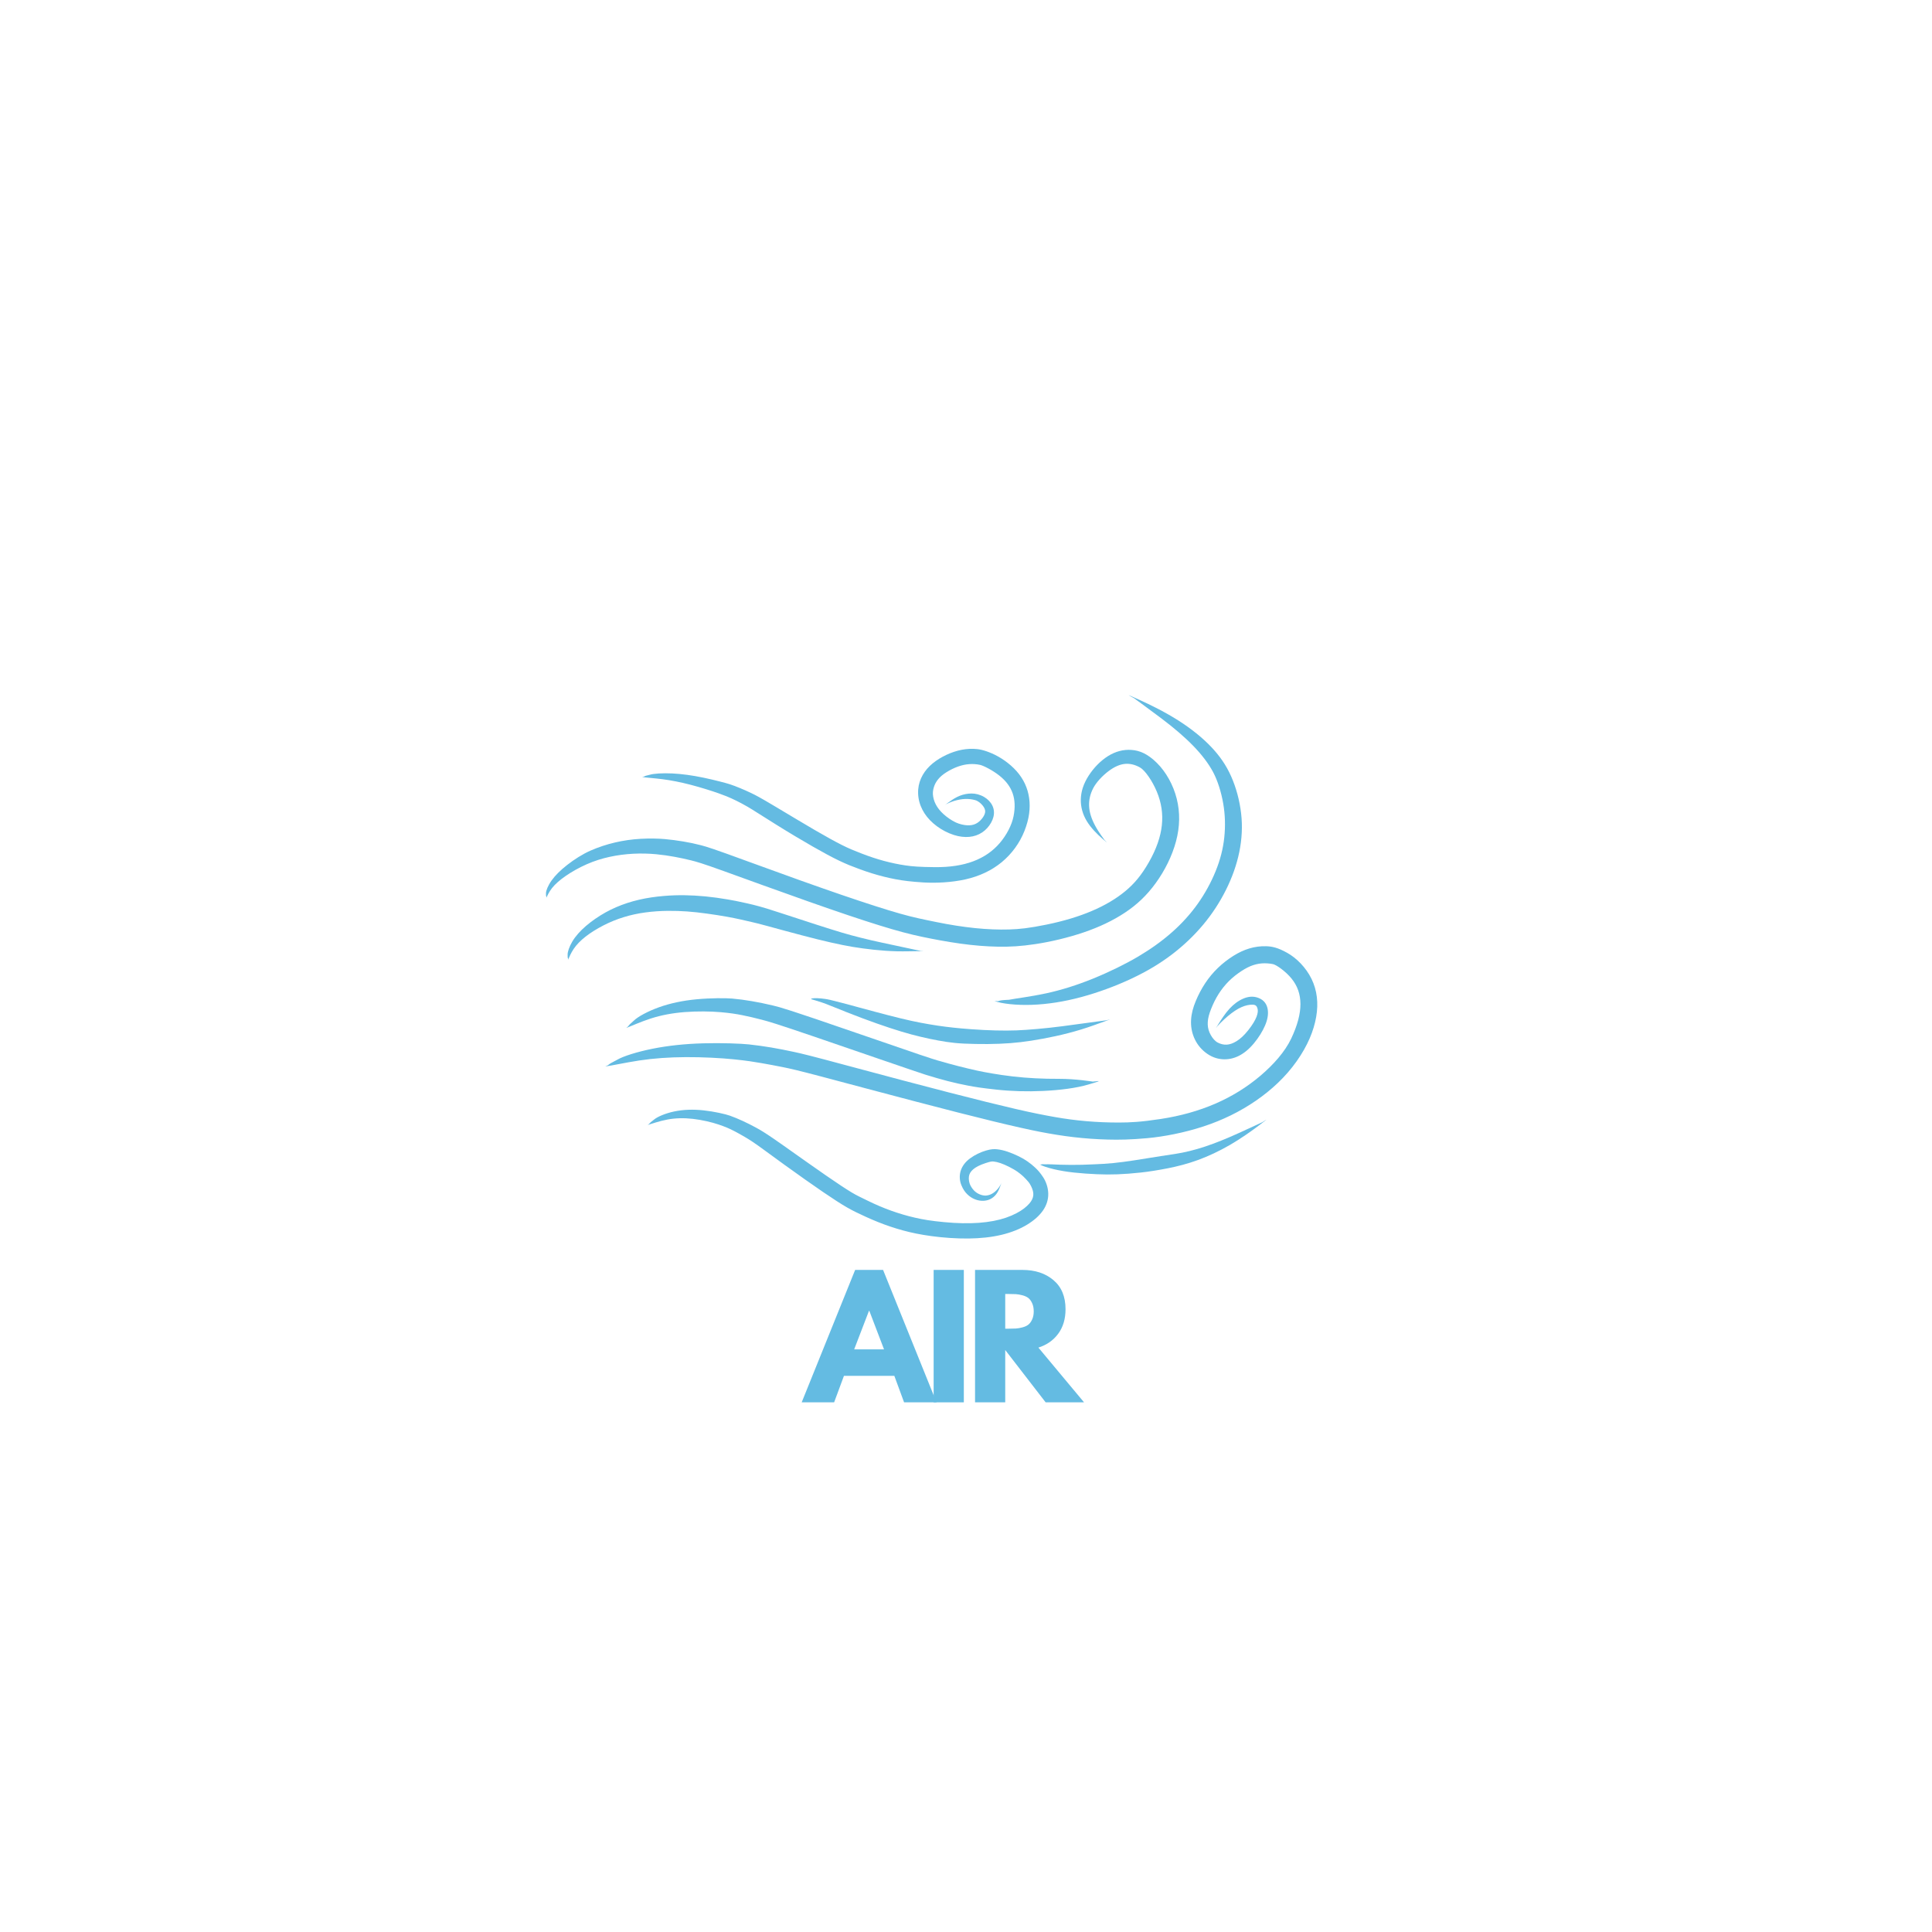 <svg xmlns="http://www.w3.org/2000/svg" xmlns:xlink="http://www.w3.org/1999/xlink" width="500" zoomAndPan="magnify" viewBox="0 0 375 375" height="500" preserveAspectRatio="xMidYMid meet"><defs><clipPath id="cc5d96d374"><path d="M 105.934 145 L 229 145 L 229 184 L 105.934 184 Z M 105.934 145 "></path></clipPath><clipPath id="0987a92b6a"><path d="M 193 134.688 L 242 134.688 L 242 196 L 193 196 Z M 193 134.688 "></path></clipPath><clipPath id="9686e60dba"><path d="M 117 183 L 255.934 183 L 255.934 222 L 117 222 Z M 117 183 "></path></clipPath><clipPath id="5747ddd924"><path d="M 125 215 L 204 215 L 204 240.438 L 125 240.438 Z M 125 215 "></path></clipPath></defs><g id="b54031dce3"><rect x="0" width="375" y="0" height="375" style="fill:#ffffff;fill-opacity:1;stroke:none;"></rect><rect x="0" width="375" y="0" height="375" style="fill:#ffffff;fill-opacity:1;stroke:none;"></rect><g clip-rule="nonzero" clip-path="url(#cc5d96d374)"><path style=" stroke:none;fill-rule:nonzero;fill:#64bbe2;fill-opacity:1;" d="M 106.066 174.25 C 106.223 173.867 106.566 173.109 107.164 172.352 C 107.766 171.598 108.637 170.828 109.793 170.027 C 110.945 169.227 112.395 168.406 113.902 167.742 C 115.414 167.078 116.867 166.633 118.348 166.312 C 119.832 165.988 121.344 165.793 122.891 165.711 C 124.438 165.629 126.02 165.676 127.367 165.805 C 128.719 165.938 129.824 166.102 130.918 166.305 C 132.008 166.504 133.086 166.738 134.152 167 C 135.215 167.266 136.27 167.559 140.453 169.066 C 144.633 170.578 151.32 173.008 156.945 174.992 C 162.57 176.977 167.133 178.512 170.645 179.602 C 174.16 180.695 176.641 181.344 178.891 181.816 C 181.137 182.289 183.844 182.801 186.41 183.156 C 188.977 183.512 191.406 183.711 193.703 183.75 C 196.004 183.793 198.168 183.676 201.035 183.238 C 203.906 182.805 207.305 182.008 210.34 180.977 C 213.375 179.945 216.047 178.672 218.348 177.145 C 220.645 175.621 222.566 173.836 224.328 171.406 C 226.094 168.973 227.516 166.117 228.266 163.293 C 229.02 160.473 229.074 157.695 228.402 155.023 C 227.727 152.352 226.332 149.844 224.543 148.074 C 222.75 146.305 221.199 145.672 219.613 145.559 C 218.027 145.445 216.488 145.863 215.062 146.758 C 213.641 147.652 212.324 148.98 211.301 150.566 C 210.281 152.156 209.824 153.656 209.785 155.137 C 209.75 156.617 210.141 158.043 210.941 159.371 C 211.742 160.699 212.949 161.906 213.988 162.801 C 215.027 163.699 215.027 163.699 214.391 163.051 C 214.391 163.051 213.285 161.609 212.559 160.25 C 211.832 158.895 211.445 157.645 211.395 156.461 C 211.34 155.277 211.605 154.125 212.191 152.988 C 212.777 151.848 213.992 150.562 215.152 149.688 C 216.316 148.812 217.379 148.359 218.363 148.27 C 219.344 148.184 220.316 148.426 221.277 148.965 C 222.234 149.504 223.66 151.547 224.539 153.66 C 225.418 155.773 225.754 157.918 225.516 160.168 C 225.277 162.422 224.449 164.816 222.992 167.363 C 221.539 169.906 220.16 171.531 218.398 172.992 C 216.633 174.449 214.484 175.727 211.938 176.812 C 209.395 177.898 206.449 178.785 203.109 179.469 C 199.766 180.148 197.898 180.352 195.855 180.41 C 193.809 180.469 191.613 180.383 189.262 180.145 C 186.91 179.902 184.406 179.516 181.734 178.969 C 179.062 178.422 177.402 178.098 174.691 177.332 C 171.98 176.566 168.176 175.344 163.289 173.672 C 158.406 171.996 152.449 169.871 145.414 167.293 C 138.383 164.715 137.195 164.355 136.055 164.059 C 134.918 163.762 133.766 163.523 132.598 163.328 C 131.434 163.133 130.254 162.977 129.051 162.867 C 127.844 162.758 126.086 162.715 124.367 162.812 C 122.648 162.91 120.977 163.148 119.352 163.531 C 117.73 163.91 116.16 164.43 114.629 165.098 C 113.098 165.766 111.438 166.832 110.113 167.867 C 108.789 168.898 107.766 169.91 107.059 170.906 C 106.355 171.902 105.98 172.871 105.977 173.352 C 105.949 174.246 106.09 173.836 106.066 174.25 Z M 106.066 174.25 "></path></g><g clip-rule="nonzero" clip-path="url(#0987a92b6a)"><path style=" stroke:none;fill-rule:nonzero;fill:#64bbe2;fill-opacity:1;" d="M 193.02 194.285 C 194.383 194.824 197.27 195.141 200.305 195.035 C 203.34 194.926 206.508 194.43 209.789 193.551 C 213.074 192.672 216.469 191.426 219.566 189.977 C 222.664 188.523 225.207 186.984 227.48 185.25 C 229.754 183.512 231.766 181.598 233.516 179.508 C 235.262 177.422 236.742 175.16 237.945 172.754 C 239.152 170.344 240.035 167.871 240.547 165.375 C 241.055 162.883 241.191 160.375 240.898 157.875 C 240.609 155.375 239.941 152.898 238.973 150.711 C 238.004 148.52 236.723 146.684 235.039 144.922 C 233.355 143.164 231.273 141.484 228.789 139.891 C 226.301 138.297 223.387 136.84 221.016 135.777 C 218.645 134.711 218.645 134.711 220.152 135.547 C 220.152 135.547 222.957 137.582 225.422 139.438 C 227.887 141.297 229.969 143.078 231.648 144.812 C 233.324 146.547 234.598 148.238 235.473 149.883 C 236.344 151.523 237.047 153.758 237.426 155.969 C 237.809 158.18 237.859 160.363 237.633 162.539 C 237.406 164.715 236.852 166.895 235.953 169.098 C 235.059 171.297 233.883 173.445 232.469 175.438 C 231.051 177.426 229.387 179.266 227.465 180.961 C 225.547 182.656 223.371 184.207 220.953 185.645 C 218.535 187.082 215.285 188.676 212.148 189.953 C 209.008 191.227 205.973 192.176 203.039 192.809 C 200.102 193.445 197.25 193.781 195.836 194.055 C 193.031 194.168 194.406 194.441 193.02 194.285 Z M 193.02 194.285 "></path></g><path style=" stroke:none;fill-rule:nonzero;fill:#64bbe2;fill-opacity:1;" d="M 110.266 186.285 C 110.453 185.844 110.809 184.988 111.355 184.176 C 111.902 183.363 112.664 182.578 113.648 181.805 C 114.637 181.027 115.859 180.27 117.164 179.602 C 118.473 178.934 119.742 178.422 121.074 178.016 C 122.402 177.605 123.797 177.301 125.254 177.105 C 126.711 176.906 128.234 176.809 129.594 176.797 C 130.953 176.789 132.117 176.824 133.348 176.91 C 134.578 177 135.875 177.141 137.234 177.332 C 138.594 177.52 140.023 177.742 141.102 177.938 C 142.18 178.137 142.891 178.281 143.613 178.441 C 144.34 178.602 145.078 178.773 145.84 178.949 C 146.598 179.125 147.379 179.305 149.105 179.781 C 150.832 180.254 153.355 180.945 155.578 181.527 C 157.797 182.113 159.707 182.586 161.316 182.949 C 162.926 183.312 164.23 183.574 165.48 183.785 C 166.73 183.992 168.16 184.188 169.613 184.344 C 171.07 184.5 172.551 184.605 174.062 184.645 C 175.574 184.684 177.117 184.621 178.277 184.617 C 179.441 184.617 179.441 184.617 178.672 184.559 C 178.672 184.559 177.148 184.254 175.664 183.926 C 174.176 183.598 172.723 183.301 171.301 182.992 C 169.879 182.688 168.488 182.371 167.129 182.027 C 165.77 181.688 164.734 181.41 163.391 181.012 C 162.051 180.609 160.398 180.094 158.438 179.461 C 156.48 178.832 154.207 178.094 151.625 177.242 C 149.039 176.391 148.195 176.152 147.406 175.934 C 146.621 175.715 145.844 175.527 145.086 175.355 C 144.324 175.18 143.578 175.02 142.836 174.871 C 142.098 174.723 140.566 174.453 139.09 174.246 C 137.613 174.043 136.195 173.906 134.84 173.832 C 133.48 173.758 132.184 173.738 130.949 173.781 C 129.715 173.82 128.035 173.945 126.406 174.188 C 124.777 174.43 123.223 174.793 121.75 175.273 C 120.273 175.758 118.875 176.359 117.566 177.082 C 116.254 177.809 114.863 178.758 113.727 179.734 C 112.594 180.715 111.711 181.707 111.102 182.723 C 110.492 183.742 110.16 184.762 110.176 185.281 C 110.148 186.273 110.305 185.812 110.266 186.285 Z M 110.266 186.285 "></path><g clip-rule="nonzero" clip-path="url(#9686e60dba)"><path style=" stroke:none;fill-rule:nonzero;fill:#64bbe2;fill-opacity:1;" d="M 117.48 206.996 C 118.766 206.84 121.312 206.262 124.082 205.84 C 126.848 205.418 129.863 205.203 133.137 205.188 C 136.41 205.172 139.949 205.359 142.461 205.617 C 144.973 205.875 146.344 206.098 147.734 206.34 C 149.129 206.586 150.551 206.844 151.992 207.137 C 153.434 207.43 154.898 207.758 159.578 208.996 C 164.254 210.238 171.461 212.168 177.594 213.773 C 183.727 215.383 188.789 216.672 192.785 217.645 C 196.777 218.613 199.715 219.266 201.887 219.691 C 204.062 220.113 206.227 220.465 208.406 220.719 C 210.586 220.973 212.785 221.129 214.996 221.188 C 217.207 221.25 219.434 221.211 222.672 220.918 C 225.91 220.625 229.914 219.852 233.613 218.633 C 237.312 217.418 240.695 215.758 243.758 213.652 C 246.82 211.547 249.551 209.004 251.68 205.988 C 253.812 202.973 254.992 200.098 255.465 197.406 C 255.938 194.715 255.648 192.211 254.566 190 C 253.48 187.785 251.656 185.953 249.824 184.934 C 247.992 183.914 246.887 183.699 245.781 183.664 C 244.676 183.629 243.582 183.77 242.512 184.09 C 241.445 184.406 240.41 184.895 239.379 185.543 C 238.348 186.191 237.316 186.984 236.391 187.879 C 235.461 188.773 234.637 189.766 233.918 190.855 C 233.199 191.945 232.586 193.121 232.09 194.32 C 231.59 195.516 231.254 196.738 231.188 197.945 C 231.117 199.156 231.312 200.324 231.773 201.41 C 232.234 202.496 232.941 203.473 233.992 204.297 C 235.047 205.117 236.129 205.508 237.238 205.594 C 238.352 205.68 239.445 205.453 240.465 204.938 C 241.484 204.418 242.43 203.652 243.375 202.52 C 244.32 201.387 245.062 200.172 245.543 199.055 C 246.023 197.938 246.219 196.891 246.062 195.918 C 245.906 194.945 245.375 194.137 244.316 193.715 C 243.258 193.289 242.254 193.43 241.305 193.836 C 240.355 194.246 239.465 194.902 238.641 195.797 C 237.812 196.695 237.074 197.848 236.488 198.777 C 235.902 199.711 235.902 199.711 236.34 199.125 C 236.34 199.125 237.34 198.059 238.301 197.25 C 239.266 196.438 240.148 195.852 240.965 195.488 C 241.781 195.129 242.535 194.984 243.152 195.008 C 243.77 195.027 243.941 195.309 244.07 195.711 C 244.203 196.117 244.16 196.641 243.891 197.352 C 243.621 198.066 243.078 198.957 242.266 199.984 C 241.453 201.008 240.715 201.66 240.012 202.094 C 239.305 202.527 238.676 202.738 238.098 202.766 C 237.523 202.797 236.953 202.664 236.387 202.375 C 235.824 202.086 235.363 201.527 235 200.883 C 234.641 200.238 234.453 199.586 234.422 198.891 C 234.391 198.195 234.516 197.422 234.82 196.523 C 235.129 195.621 235.59 194.559 236.125 193.609 C 236.66 192.664 237.273 191.805 237.969 191.023 C 238.664 190.246 239.445 189.551 240.32 188.922 C 241.195 188.297 241.973 187.84 242.711 187.531 C 243.453 187.227 244.188 187.047 244.93 186.992 C 245.668 186.938 246.43 187.004 247.078 187.133 C 247.727 187.262 249.531 188.516 250.684 189.934 C 251.836 191.355 252.402 192.957 252.414 194.859 C 252.43 196.766 251.836 199.031 250.617 201.598 C 249.398 204.16 247.164 206.676 244.574 208.863 C 241.98 211.051 239.09 212.836 235.883 214.227 C 232.676 215.613 229.148 216.605 225.285 217.195 C 221.422 217.785 219.332 217.879 217.203 217.883 C 215.078 217.887 212.973 217.801 210.879 217.621 C 208.785 217.441 206.711 217.168 204.637 216.797 C 202.566 216.43 200.402 216.004 197.164 215.258 C 193.922 214.508 189.598 213.438 184.195 212.047 C 178.793 210.656 172.316 208.945 164.758 206.91 C 157.199 204.875 155.645 204.508 154.145 204.184 C 152.645 203.859 151.168 203.57 149.711 203.32 C 148.25 203.074 146.812 202.879 145.367 202.719 C 143.918 202.559 140.078 202.406 136.512 202.508 C 132.941 202.609 129.652 202.957 126.656 203.559 C 123.656 204.16 120.957 205.012 119.781 205.707 C 117.438 206.891 118.648 206.512 117.48 206.996 Z M 117.48 206.996 "></path></g><path style=" stroke:none;fill-rule:nonzero;fill:#64bbe2;fill-opacity:1;" d="M 121.555 199.527 C 122.516 199.172 124.332 198.328 126.32 197.691 C 128.305 197.051 130.492 196.633 132.898 196.445 C 135.305 196.258 137.938 196.293 139.855 196.461 C 141.77 196.629 142.895 196.812 144.086 197.047 C 145.277 197.285 146.539 197.582 147.871 197.93 C 149.203 198.277 150.605 198.676 157.848 201.148 C 165.094 203.625 178.215 208.16 179.66 208.605 C 181.105 209.055 182.508 209.457 183.875 209.816 C 185.246 210.176 186.59 210.469 187.902 210.719 C 189.215 210.969 190.504 211.18 193.406 211.496 C 196.309 211.812 199.344 211.898 202.488 211.75 C 205.629 211.605 208.883 211.215 211.324 210.484 C 213.762 209.754 213.762 209.754 212.109 209.938 C 212.109 209.938 208.715 209.391 205.574 209.402 C 202.43 209.418 199.438 209.262 196.594 208.938 C 193.75 208.609 191.02 208.102 189.801 207.836 C 188.582 207.57 187.32 207.27 186.027 206.938 C 184.73 206.605 183.398 206.242 182.035 205.844 C 180.668 205.441 179.293 205.004 166.172 200.473 C 153.055 195.938 151.477 195.512 150.027 195.168 C 148.582 194.824 147.199 194.539 145.883 194.316 C 144.562 194.09 143.312 193.926 142.102 193.82 C 140.891 193.711 137.957 193.707 135.254 193.957 C 132.555 194.207 130.102 194.727 127.914 195.508 C 125.727 196.289 123.816 197.34 123.051 198.086 C 121.484 199.434 122.352 198.926 121.555 199.527 Z M 121.555 199.527 "></path><g clip-rule="nonzero" clip-path="url(#5747ddd924)"><path style=" stroke:none;fill-rule:nonzero;fill:#64bbe2;fill-opacity:1;" d="M 125.711 218.359 C 126.5 218.129 127.961 217.598 129.508 217.309 C 131.051 217.016 132.699 216.969 134.477 217.168 C 136.258 217.371 138.172 217.824 139.488 218.273 C 140.805 218.719 141.512 219.035 142.262 219.414 C 143.008 219.793 143.805 220.227 144.641 220.723 C 145.477 221.219 146.359 221.77 148.48 223.328 C 150.602 224.891 153.707 227.141 156.285 228.957 C 158.863 230.777 160.918 232.176 162.453 233.164 C 163.988 234.152 165.043 234.742 166.117 235.27 C 167.191 235.793 168.777 236.539 170.387 237.184 C 171.996 237.832 173.625 238.379 175.277 238.828 C 176.93 239.277 178.602 239.629 180.816 239.93 C 183.031 240.234 185.609 240.418 187.965 240.395 C 190.324 240.371 192.461 240.137 194.383 239.68 C 196.305 239.223 198.004 238.535 199.367 237.703 C 200.727 236.867 201.719 235.984 202.426 234.977 C 203.129 233.973 203.496 232.836 203.465 231.652 C 203.434 230.469 203.023 229.32 202.453 228.465 C 201.887 227.609 201.438 227.121 200.961 226.668 C 200.484 226.219 199.984 225.812 199.457 225.445 C 198.934 225.078 198.383 224.754 197.715 224.43 C 197.047 224.102 196.305 223.789 195.602 223.551 C 194.902 223.312 194.238 223.156 193.605 223.082 C 192.977 223.008 192.375 223.027 191.367 223.324 C 190.359 223.617 189.195 224.168 188.289 224.84 C 187.379 225.512 186.754 226.328 186.465 227.273 C 186.18 228.215 186.262 229.211 186.598 230.031 C 186.934 230.855 187.312 231.379 187.754 231.812 C 188.191 232.242 188.691 232.566 189.234 232.785 C 189.781 233.004 190.363 233.105 190.969 233.07 C 191.578 233.035 192.09 232.852 192.531 232.566 C 192.977 232.281 193.34 231.891 193.621 231.414 C 193.902 230.938 194.102 230.379 194.266 229.938 C 194.434 229.5 194.434 229.5 194.309 229.785 C 194.309 229.785 194.023 230.34 193.664 230.758 C 193.305 231.176 192.941 231.484 192.566 231.695 C 192.191 231.906 191.805 232.023 191.406 232.055 C 191.004 232.086 190.566 231.992 190.164 231.824 C 189.766 231.66 189.418 231.43 189.117 231.137 C 188.816 230.84 188.555 230.473 188.344 230.055 C 188.129 229.637 187.992 228.938 188.062 228.395 C 188.133 227.852 188.395 227.402 188.891 226.969 C 189.387 226.535 190.172 226.129 191.25 225.773 C 192.328 225.418 192.523 225.418 192.883 225.453 C 193.246 225.488 193.684 225.59 194.195 225.762 C 194.707 225.934 195.289 226.188 195.938 226.52 C 196.582 226.852 197.02 227.105 197.43 227.387 C 197.84 227.672 198.23 227.988 198.609 228.336 C 198.984 228.688 199.336 229.074 199.645 229.441 C 199.949 229.809 200.336 230.551 200.484 231.145 C 200.633 231.738 200.59 232.242 200.348 232.777 C 200.105 233.309 199.602 233.902 198.797 234.535 C 197.992 235.168 196.742 235.848 195.258 236.355 C 193.77 236.863 192.023 237.199 190.016 237.348 C 188.012 237.496 185.746 237.453 183.227 237.211 C 180.707 236.973 179.152 236.711 177.602 236.352 C 176.047 235.996 174.516 235.547 173 235.004 C 171.484 234.461 169.988 233.824 168.48 233.086 C 166.977 232.344 166.383 232.094 165.305 231.449 C 164.223 230.801 162.57 229.711 160.371 228.191 C 158.168 226.672 155.43 224.723 152.117 222.383 C 148.801 220.039 147.762 219.43 146.828 218.918 C 145.891 218.406 144.992 217.961 144.137 217.562 C 143.281 217.164 142.461 216.836 141.652 216.543 C 140.844 216.254 138.652 215.746 136.598 215.523 C 134.543 215.301 132.641 215.363 130.902 215.727 C 129.168 216.086 127.617 216.754 126.973 217.293 C 125.656 218.27 126.383 217.918 125.711 218.359 Z M 125.711 218.359 "></path></g><path style=" stroke:none;fill-rule:nonzero;fill:#64bbe2;fill-opacity:1;" d="M 201.797 226.004 C 202.262 226.293 203.328 226.648 204.523 226.934 C 205.723 227.219 207.043 227.438 208.488 227.594 C 209.934 227.75 211.496 227.855 212.879 227.914 C 214.258 227.977 215.504 227.984 216.879 227.934 C 218.258 227.883 219.766 227.77 221.41 227.59 C 223.051 227.414 224.82 227.125 226.68 226.762 C 228.539 226.398 230.52 225.891 232.543 225.152 C 234.562 224.414 236.625 223.445 238.719 222.238 C 240.812 221.027 242.91 219.543 244.504 218.336 C 246.102 217.129 246.102 217.129 244.98 217.836 C 244.98 217.836 242.562 218.969 240.309 219.988 C 238.059 221.008 235.93 221.871 233.906 222.547 C 231.883 223.219 229.957 223.691 228.098 223.977 C 226.238 224.262 224.383 224.535 222.703 224.816 C 221.023 225.094 219.48 225.332 218.074 225.52 C 216.672 225.707 215.406 225.832 214.262 225.898 C 213.121 225.961 211.508 226.043 210.016 226.082 C 208.527 226.117 207.148 226.109 205.883 226.07 C 204.613 226.027 203.453 225.957 202.887 225.992 C 201.82 225.902 202.297 226.133 201.797 226.004 Z M 201.797 226.004 "></path><path style=" stroke:none;fill-rule:nonzero;fill:#64bbe2;fill-opacity:1;" d="M 124.625 150.812 C 125.379 150.941 126.926 151.031 128.605 151.246 C 130.281 151.461 132.098 151.82 134.059 152.328 C 136.016 152.84 138.125 153.5 139.484 153.984 C 140.844 154.469 141.391 154.707 141.988 154.977 C 142.582 155.25 143.227 155.562 143.91 155.926 C 144.594 156.285 145.324 156.688 147.211 157.891 C 149.098 159.09 151.938 160.879 154.402 162.348 C 156.863 163.816 158.926 164.996 160.602 165.895 C 162.277 166.793 163.574 167.41 164.863 167.938 C 166.152 168.461 167.723 169.043 169.273 169.523 C 170.824 170.004 172.355 170.383 173.863 170.668 C 175.375 170.949 176.863 171.133 179.223 171.281 C 181.582 171.426 184.656 171.297 187.383 170.688 C 190.105 170.078 192.469 168.965 194.43 167.352 C 196.387 165.734 197.914 163.641 198.84 161.301 C 199.77 158.961 200.031 156.859 199.754 154.902 C 199.48 152.941 198.652 151.18 197.316 149.68 C 195.977 148.176 194.172 146.949 192.57 146.254 C 190.965 145.559 189.973 145.379 188.969 145.348 C 187.961 145.316 186.953 145.434 185.953 145.695 C 184.953 145.957 183.961 146.355 183.008 146.863 C 182.051 147.375 181.184 147.98 180.461 148.684 C 179.734 149.387 179.164 150.191 178.77 151.078 C 178.375 151.969 178.168 152.93 178.207 154.035 C 178.246 155.145 178.539 156.207 179.047 157.184 C 179.555 158.16 180.262 159.039 181.152 159.809 C 182.039 160.582 183.098 161.254 184.273 161.746 C 185.449 162.238 186.469 162.441 187.426 162.461 C 188.387 162.48 189.277 162.293 190.066 161.902 C 190.859 161.508 191.527 160.922 192.031 160.215 C 192.535 159.508 192.852 158.762 192.918 158 C 192.984 157.238 192.777 156.512 192.336 155.887 C 191.891 155.262 191.254 154.738 190.406 154.387 C 189.559 154.039 188.777 153.973 188.008 154.047 C 187.242 154.121 186.492 154.336 185.777 154.688 C 185.062 155.043 184.391 155.535 183.867 155.914 C 183.344 156.293 183.344 156.293 183.707 156.062 C 183.707 156.062 184.473 155.68 185.223 155.453 C 185.977 155.227 186.68 155.098 187.352 155.078 C 188.023 155.055 188.668 155.133 189.258 155.297 C 189.844 155.461 190.348 155.887 190.699 156.309 C 191.055 156.734 191.207 157.102 191.223 157.438 C 191.234 157.773 191.113 158.145 190.824 158.59 C 190.531 159.035 190.105 159.473 189.664 159.746 C 189.219 160.023 188.723 160.168 188.141 160.195 C 187.559 160.219 186.871 160.113 186.105 159.867 C 185.34 159.625 184.43 159.07 183.66 158.465 C 182.891 157.859 182.312 157.234 181.902 156.594 C 181.492 155.957 181.238 155.297 181.125 154.617 C 181.012 153.938 181.086 153.379 181.254 152.82 C 181.418 152.262 181.691 151.75 182.082 151.27 C 182.473 150.785 183.004 150.328 183.695 149.895 C 184.383 149.461 185.18 149.062 185.938 148.793 C 186.699 148.523 187.434 148.363 188.156 148.316 C 188.879 148.266 189.59 148.324 190.238 148.465 C 190.887 148.605 192.672 149.508 193.969 150.539 C 195.27 151.566 196.109 152.707 196.555 153.98 C 197 155.258 197.066 156.734 196.73 158.426 C 196.398 160.121 195.383 162.09 194.035 163.656 C 192.684 165.223 190.996 166.387 188.926 167.172 C 186.852 167.953 184.371 168.344 181.441 168.312 C 178.512 168.285 177.16 168.18 175.789 167.98 C 174.414 167.781 173.016 167.488 171.586 167.105 C 170.156 166.719 168.699 166.238 167.207 165.656 C 165.711 165.078 164.785 164.699 163.457 164.035 C 162.129 163.371 160.379 162.406 158.215 161.148 C 156.051 159.891 153.48 158.34 150.461 156.539 C 147.445 154.738 146.578 154.297 145.809 153.934 C 145.039 153.566 144.309 153.242 143.621 152.961 C 142.934 152.676 142.285 152.43 141.672 152.227 C 141.055 152.023 138.734 151.402 136.559 150.949 C 134.379 150.492 132.355 150.219 130.488 150.125 C 128.621 150.035 126.914 150.145 126.129 150.379 C 124.613 150.711 125.359 150.719 124.625 150.812 Z M 124.625 150.812 "></path><path style=" stroke:none;fill-rule:nonzero;fill:#64bbe2;fill-opacity:1;" d="M 157.383 193.918 C 157.539 193.98 157.879 194.066 158.25 194.176 C 158.625 194.285 159.035 194.414 159.484 194.562 C 159.934 194.715 160.422 194.883 161.82 195.457 C 163.215 196.027 165.398 196.895 167.383 197.637 C 169.367 198.379 171.148 199.004 172.727 199.523 C 174.305 200.043 175.68 200.457 176.902 200.785 C 178.125 201.113 179.297 201.387 180.426 201.629 C 181.555 201.867 182.648 202.066 183.699 202.227 C 184.75 202.387 185.762 202.496 187.121 202.562 C 188.484 202.625 190.141 202.66 191.707 202.648 C 193.27 202.633 194.738 202.578 196.113 202.473 C 197.484 202.363 198.766 202.215 200.168 201.996 C 201.57 201.777 203.195 201.48 204.836 201.125 C 206.48 200.77 208.137 200.344 209.805 199.836 C 211.477 199.328 213.145 198.703 214.41 198.25 C 215.68 197.797 215.68 197.797 214.816 198.027 C 214.816 198.027 213.031 198.27 211.293 198.504 C 209.555 198.738 207.859 198.98 206.203 199.191 C 204.543 199.406 202.914 199.586 201.312 199.723 C 199.711 199.859 198.539 199.949 197.285 199.996 C 196.031 200.043 194.68 200.043 193.23 200.008 C 191.781 199.973 190.238 199.895 188.594 199.777 C 186.953 199.66 186.039 199.566 185.066 199.465 C 184.098 199.363 183.082 199.238 182.016 199.078 C 180.949 198.918 179.836 198.73 178.676 198.508 C 177.52 198.289 176.312 198.023 174.879 197.676 C 173.445 197.328 171.785 196.902 169.906 196.398 C 168.023 195.891 165.918 195.32 163.578 194.695 C 161.234 194.07 160.66 193.965 160.145 193.891 C 159.633 193.82 159.16 193.773 158.73 193.754 C 158.301 193.734 157.914 193.742 157.73 193.781 C 157.391 193.812 157.547 193.926 157.383 193.918 Z M 157.383 193.918 "></path><g style="fill:#64bbe2;fill-opacity:1;"><g transform="translate(156.482, 272.193)"><path style="stroke:none" d="M 14.922 -25.703 L 25.297 0 L 19 0 L 17.109 -5.141 L 7.328 -5.141 L 5.422 0 L -0.875 0 L 9.5 -25.703 Z M 15.109 -10.281 L 12.25 -17.766 L 12.188 -17.766 L 9.312 -10.281 Z M 15.109 -10.281 "></path></g></g><g style="fill:#64bbe2;fill-opacity:1;"><g transform="translate(179.345, 272.193)"><path style="stroke:none" d="M 7.734 -25.703 L 7.734 0 L 1.875 0 L 1.875 -25.703 Z M 7.734 -25.703 "></path></g></g><g style="fill:#64bbe2;fill-opacity:1;"><g transform="translate(187.381, 272.193)"><path style="stroke:none" d="M 1.875 -25.703 L 11.062 -25.703 C 13.531 -25.703 15.539 -25.039 17.094 -23.719 C 18.656 -22.406 19.438 -20.523 19.438 -18.078 C 19.438 -16.18 18.961 -14.594 18.016 -13.312 C 17.078 -12.039 15.797 -11.145 14.172 -10.625 L 23.031 0 L 15.578 0 L 7.734 -10.156 L 7.734 0 L 1.875 0 Z M 7.734 -14.297 L 8.406 -14.297 C 8.945 -14.297 9.406 -14.305 9.781 -14.328 C 10.156 -14.348 10.582 -14.422 11.062 -14.547 C 11.539 -14.672 11.926 -14.848 12.219 -15.078 C 12.508 -15.305 12.754 -15.641 12.953 -16.078 C 13.16 -16.516 13.266 -17.039 13.266 -17.656 C 13.266 -18.281 13.16 -18.812 12.953 -19.25 C 12.754 -19.688 12.508 -20.02 12.219 -20.25 C 11.926 -20.477 11.539 -20.656 11.062 -20.781 C 10.582 -20.906 10.156 -20.977 9.781 -21 C 9.406 -21.02 8.945 -21.031 8.406 -21.031 L 7.734 -21.031 Z M 7.734 -14.297 "></path></g></g></g></svg>